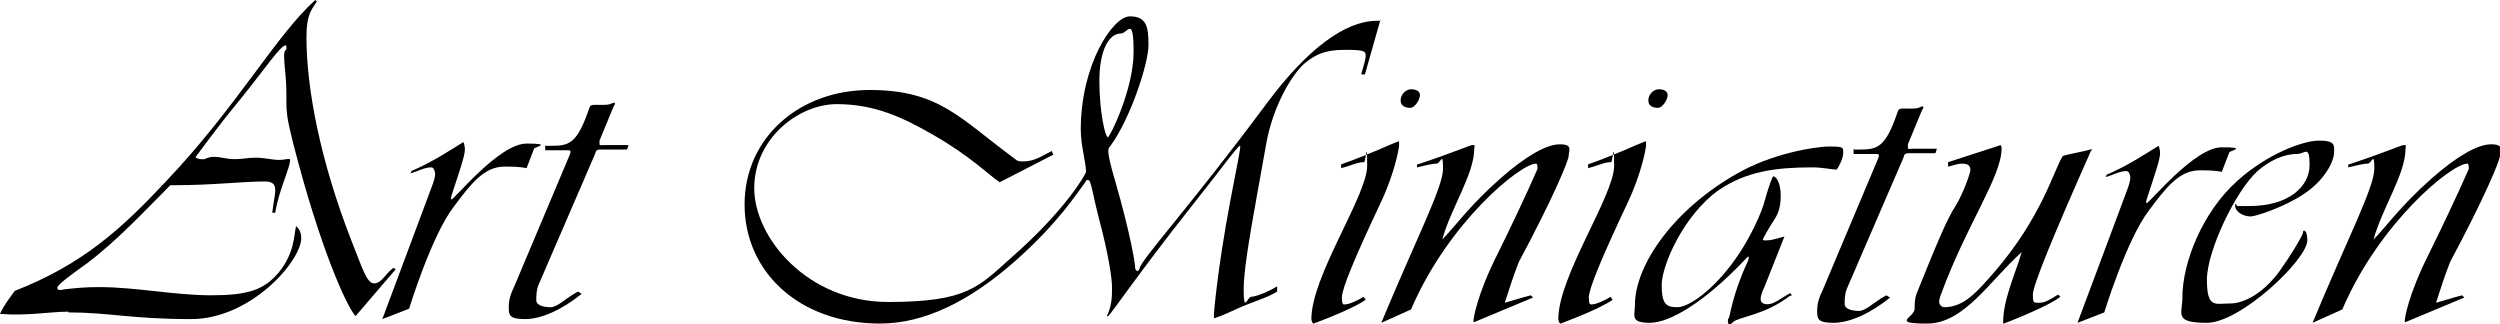 <?xml version="1.0" encoding="UTF-8"?>
<svg id="Layer_1" xmlns="http://www.w3.org/2000/svg" version="1.1" viewBox="0 0 336.1 43.6">
  <!-- Generator: Adobe Illustrator 29.3.1, SVG Export Plug-In . SVG Version: 2.1.0 Build 151)  -->
  <g>
    <path d="M9.2,41.9c-2.5,0-5.6.6-9.2.3.5-1.2,2-3.1,2-3.1,9.2-3.6,14.4-8.4,20.3-14.7C31.9,14.3,37.2,4.6,42.4,0l.2.2c-.7,1.1-1.4,1.7-1.4,4.8,0,6.8,1.8,16.5,6.1,27.5,1.4,3.5,2,5.6,3,5.6s1.5-1.3,2.6-2.1l.3.2-5.4,6.3c-1.2-1.3-4.8-9.2-8.4-23.3-.5-2.1-.9-3.4-.9-5.5s0-.7,0-1.2c0-2.1-.3-3.8-.3-4.7s0-.8.3-1.2c0-.1,0-.2,0-.3s0-.2-.1-.2c-.7,0-2.8,3.2-6.3,7.5-2.5,3-5.8,7.5-5.8,7.5,0,.2.6.3.7.3.2,0,.3,0,.5,0,1.4-.7,2.5,0,4,0,1.1,0,1.8-.2,2.9-.2s2.2.3,3.1.3,1.5-.3,1.5,0c0,1.1-1.5,4-2,7.1h-.4c.3-2.7,1.1-4.2-1-4.2-3,0-7.1.5-12,.5s-.5-.1-.7,0c-3.6,3.6-7.1,7.4-11.2,10.5-2.5,1.8-4,2.9-4,3.3s.6.3.9.2c1.9-.2,2.9-.3,4.8-.3,4.8,0,10.1,1.1,15,1.1s7.1-.7,9.1-3.1c2.1-2.6,2-4.9,2.3-6.2.5.4.7,1,.7,1.6,0,3.1-6.8,10.9-14.8,10.9s-11.1-.9-16.5-.9Z"/>
    <path d="M55.3,23c3-1.3,5.2-2.8,7-3.9.1.2.2.6.2,1,0,.9-.8,3.1-1.8,6.2,0,.2-.2.5,0,.5.4,0,6.4-7.5,10.1-7.5s.9.5,1,.7l-1,2.6c-1-.2-2.1-.2-3-.2-2.7,0-4.5,2.3-6.8,5.4-3,3.9-6,13.7-6,13.7l-3.6,1.4,6.8-18.2c.1-.3.3-.9.3-1.3s-.2-.9-.5-.9c-1,0-1.7.5-2.8.8l.2-.5Z"/>
    <path d="M73.2,19.6c.3,0,.9,0,1,0,2.3,0,3.4-.3,5-5,.2-.6.3-.5,1.7-.5s1.1-.2,1.7-.3c0,0,0,0,.1.1,0,0-.1.3-.2.4l-1.9,4.6c0,.2,0,.3,0,.5s.3.1.5.1h3.4l-.2.6h-3.6c-.6,0-.6.3-.7.6l-7.6,17.6c-.3.7-.3,1.5-.3,2.1s.9.9,1.9.9,2-1.2,3.7-2.1l.5.3c-2.7,2.2-5.5,3.4-7.6,3.4s-2.2-.5-2.2-1.6.3-1.9.7-2.7l7.5-17.8c0-.1.1-.2.1-.4s-.2-.2-.3-.2h-3.1v-.5ZM82.8,13.9"/>
  </g>
  <g>
    <path d="M185.6,2.6l-2.1,7.4h-.5c.3-1,.6-2.1.6-2.4,0-.7,0-.9-2.8-.9s-3.9.7-5,1.5c-1.9,1.3-4.7,6-5.6,11.3-1.7,9.6-3,16.1-3,19.4s.5,1,1,1,2-.5,3.5-1.4v.7c-1.4.9-3.5,1.4-5.8,2.5-.5.2-1.4.7-2.7,1.1,0-.2,0-.4,0-.6,0,0,.4-5.6,2.2-15.2.9-4.8,1.5-7.4,1.3-7.4-.3,0-2.5,3.1-6.8,8.5-6.7,8.5-10.1,13.5-10.9,14.4h-.2c.7-1.4.7-2.7.7-3.9s-.5-4.5-1.7-9c-.9-3.4-1.1-5.4-1.5-5.4s-.3.2-.4.3c-1.2,1.6-3.6,5.4-9.2,10.4-6.4,5.7-12.5,8.6-18.4,8.6-10.9,0-18.2-7-18.2-16s7.4-15.4,16.8-15.4,12.1,3.8,19.6,9.3c.3.3.6.3,1.1.3,1.5,0,2.6-.8,3.8-1.4l.2.5-7.2,3.7c-1.4-.9-3.9-3.5-9-6.4-4-2.3-7.8-4.1-12.9-4.1s-11.1,4.6-11.1,11.3,7.2,15.3,18,15.3,12.2-2.1,16.6-6c7.2-6.3,10-11.2,10-11.5,0-1.3-.7-3.5-.7-5.7,0-8.7,4.3-15.2,6.6-15.2s2.5,1.5,2.5,3.9-2.4,9.8-5.1,13.5c-.2.2-.3.4-.3.7,0,.7.4,2.3,1,4.3,1.9,6.6,2.6,10.7,2.6,11.3s.5.7.6.2c.2-1.2,6.7-8.2,17.1-22.2,5.5-7.4,10.6-11.1,14.8-11.1h.5ZM148.9,18.5c.3,0,3.5-6.5,3.5-11.5s-.8-2.5-1.7-2.5c-1.6,0-2.9,2.2-2.9,6.4s.8,7.5,1.1,7.5Z"/>
    <path d="M180.3,22.1c4.2-1.5,6.6-2.7,7.2-2.9.3-.1.5-.2.5-.2.1,0,.1.1.1.5s-.6,3.8-2.5,7.8c-3.4,7.2-5.2,11.5-5.2,12.7s.3.9.6.9,1.4-.4,2.3-1l.3.4c-1.8,1.3-7,3.2-7,3.2-.2,0-.3-.5-.3-.6,0-5.8,7.5-16.6,7.5-20.6s-.2-.5-.4-.5c-1,0-1.8.5-3.1.8v-.5ZM189.7,12c.6,0,1.2.2,1.2.8s-.7,1.7-1.3,1.7-1.3-.2-1.3-1,.7-1.5,1.4-1.5Z"/>
    <path d="M190.6,22.1c5.4-1.8,7-2.6,7.4-2.6s.2.2.2.5c0,3.4-3.2,8.1-4.3,12.2,1.5-1.5,3.7-4.6,7.8-8.2,3.4-3,6.2-4.6,8-4.6s1.2.8,1.2,1.5-2.2,5.9-6.7,14.3c-.7,1.8-1.3,3.6-1.9,5.5,1.1-.3,2.3-.7,3.5-1l.3.3-7.9,3.3c0,0-.1,0-.1,0,0,0,0,0,0,0,0-.1,0-.3,0-.3,0,0,.3-3.1,3.4-9.2,3.5-7.1,5.2-11.1,5.2-11.1,0-.3,0-.7-.2-.7-2.1,0-11.8,7.9-16.8,19.6l-4,1.8c4.6-11.1,8.3-18.2,8.3-20.7s-.3-.7-.9-.7-1.7.3-2.6.5v-.4Z"/>
    <path d="M213.5,22.1c4.2-1.5,6.6-2.7,7.2-2.9.3-.1.5-.2.5-.2.1,0,.1.1.1.5s-.6,3.8-2.5,7.8c-3.4,7.2-5.2,11.5-5.2,12.7s.3.9.6.9,1.4-.4,2.3-1l.3.4c-1.8,1.3-7,3.2-7,3.2-.2,0-.3-.5-.3-.6,0-5.8,7.5-16.6,7.5-20.6s-.2-.5-.4-.5c-1,0-1.8.5-3.1.8v-.5ZM223,12c.6,0,1.2.2,1.2.8s-.7,1.7-1.3,1.7-1.3-.2-1.3-1,.7-1.5,1.4-1.5Z"/>
    <path d="M240.6,39.8c-3.4,2.6-6.9,2.8-7.6,3.5-.2.2-.3.3-.5.3s-.2-.3-.2-.5,0-.2.1-.3c.2-.3.5-3.2,2.5-7.5.1-.2.2-.4.2-.7s-.3.1-.5.3c-5.4,5.7-10.1,8.5-12.8,8.5s-2-1-2-2.4c0-5.5,5.4-13,13.8-17.7,4.5-2.6,10.3-3.6,12.3-3.6s1.9.1,1.9.9-.8,2.2-.9,2.2c-.6,0-1.9-.3-3.2-.3-4.9,0-8.9.5-12.7,3.1-4.7,3.4-7.6,10.1-7.6,12.7s.6,3,2.1,3,4.8-2.2,7.9-6.6c1.9-2.7,3.5-6.2,3.9-7.9.5-1.8,1-3.1,1.1-3.1.3,0,1,.7,1,2.6s-.5,2.7-1.1,3.6c-.7,1.1-1.3,2.2-1.3,2.3,0,.2.5.1.7.1.5,0,1.4-.3,2.2-.5l-2.7,6.8c-.2.4-.5,1.1-.5,1.6s.4.7.9.7c1,0,1.9-.9,3.1-1.5l.2.3Z"/>
    <path d="M249.1,20.1c.3,0,.9,0,1,0,2.3,0,3.4-.3,5-5,.2-.6.3-.5,1.7-.5s1.1-.2,1.7-.3c0,0,0,0,.1.1,0,0-.1.3-.2.4l-1.9,4.6c0,.2,0,.3,0,.5s.3.1.5.1h3.4l-.2.6h-3.6c-.6,0-.6.3-.7.6l-7.6,17.6c-.3.7-.3,1.5-.3,2.1s.9.9,1.9.9,2-1.2,3.7-2.1l.5.3c-2.7,2.2-5.5,3.4-7.6,3.4s-2.2-.5-2.2-1.6.3-1.9.7-2.7l7.5-17.8c0-.1.1-.2.1-.4s-.2-.2-.3-.2h-3.1v-.5ZM258.7,14.4"/>
    <path d="M261.9,21.8l7.1-2.3c0,.2.1.2.1.4,0,3.9-4.7,10.2-8.2,19.8-.1.3-.2.6-.2.9s.3.7.7.7c2.7,0,4.5-2.2,6.7-4.7,6.4-7.4,8-13.7,9.2-15.6.2-.2,3.9-.8,3.9-1s0-.1,0,0h0c0,.1,0,.3-.1.3-5.2,11.7-7.8,18.1-7.8,19.3s.1,1.1.9,1.1,1.5-.5,2.5-1.1l.3.3c-1.8,1.4-7.6,3.6-7.6,3.6,0,0-.1,0-.1-.1,0-3.1,1.5-6.2,2.5-9.5-4.2,3.7-7.7,9.6-12.7,9.6s-1.7-.8-1.7-2,.1-1.7.5-2.6c2.3-5.7,3.9-9.6,5-11.2,1.1-1.8,2-4.5,2-4.8,0-.7-.4-.9-1.1-.9s-1.3.3-1.9.4v-.5Z"/>
    <path d="M283.2,23.5c3-1.3,5.2-2.8,7-3.9.1.2.2.6.2,1,0,.9-.8,3.1-1.8,6.2,0,.2-.2.5,0,.5.4,0,6.4-7.5,10.1-7.5s.9.5,1,.7l-1,2.6c-1-.2-2.1-.2-3-.2-2.7,0-4.5,2.3-6.8,5.4-3,3.9-6,13.7-6,13.7l-3.6,1.4,6.8-18.2c.1-.3.3-.9.3-1.3s-.2-.9-.5-.9c-1,0-1.7.5-2.8.8l.2-.5Z"/>
    <path d="M309.9,31.1c.2,0,.3.8.3,1.2,0,2.6-9,11.1-13.5,11.1s-3.3-1.2-3.3-3.4c0-4.7,2.7-11.5,7.4-15.7,4-3.6,8.8-5.4,11-5.4s2,.7,2,1.5c0,1.5-1.5,4-4.1,5.7-2.7,1.8-6.5,3-7.1,3-1.1,0-2.1-.7-2.1-1.4s.2,0,.3,0c.6,0,1,0,1.6,0,5.4,0,8.1-2.7,8.1-5.5s-.6-1.5-1.7-1.5c-1.8,0-3.7.9-5.3,2.3-2.9,2.6-6.8,10.7-6.8,14.6s1.1,3.2,3.1,3.2,4.6-1.5,6.7-4.4c1.5-2.1,2.8-4.3,3.1-5,0-.2,0-.4.2-.4Z"/>
    <path d="M315.8,22.1c5.4-1.8,7-2.6,7.4-2.6s.2.2.2.5c0,3.4-3.2,8.1-4.3,12.2,1.5-1.5,3.7-4.6,7.8-8.2,3.4-3,6.2-4.6,8-4.6s1.2.8,1.2,1.5-2.2,5.9-6.7,14.3c-.7,1.8-1.3,3.6-1.9,5.5,1.1-.3,2.3-.7,3.5-1l.3.3-7.9,3.3c0,0-.1,0-.1,0,0,0,0,0,0,0,0-.1,0-.3,0-.3,0,0,.3-3.1,3.4-9.2,3.5-7.1,5.2-11.1,5.2-11.1,0-.3,0-.7-.2-.7-2.1,0-11.8,7.9-16.8,19.6l-4,1.8c4.6-11.1,8.3-18.2,8.3-20.7s-.3-.7-.9-.7-1.7.3-2.6.5v-.4Z"/>
  </g>
</svg>